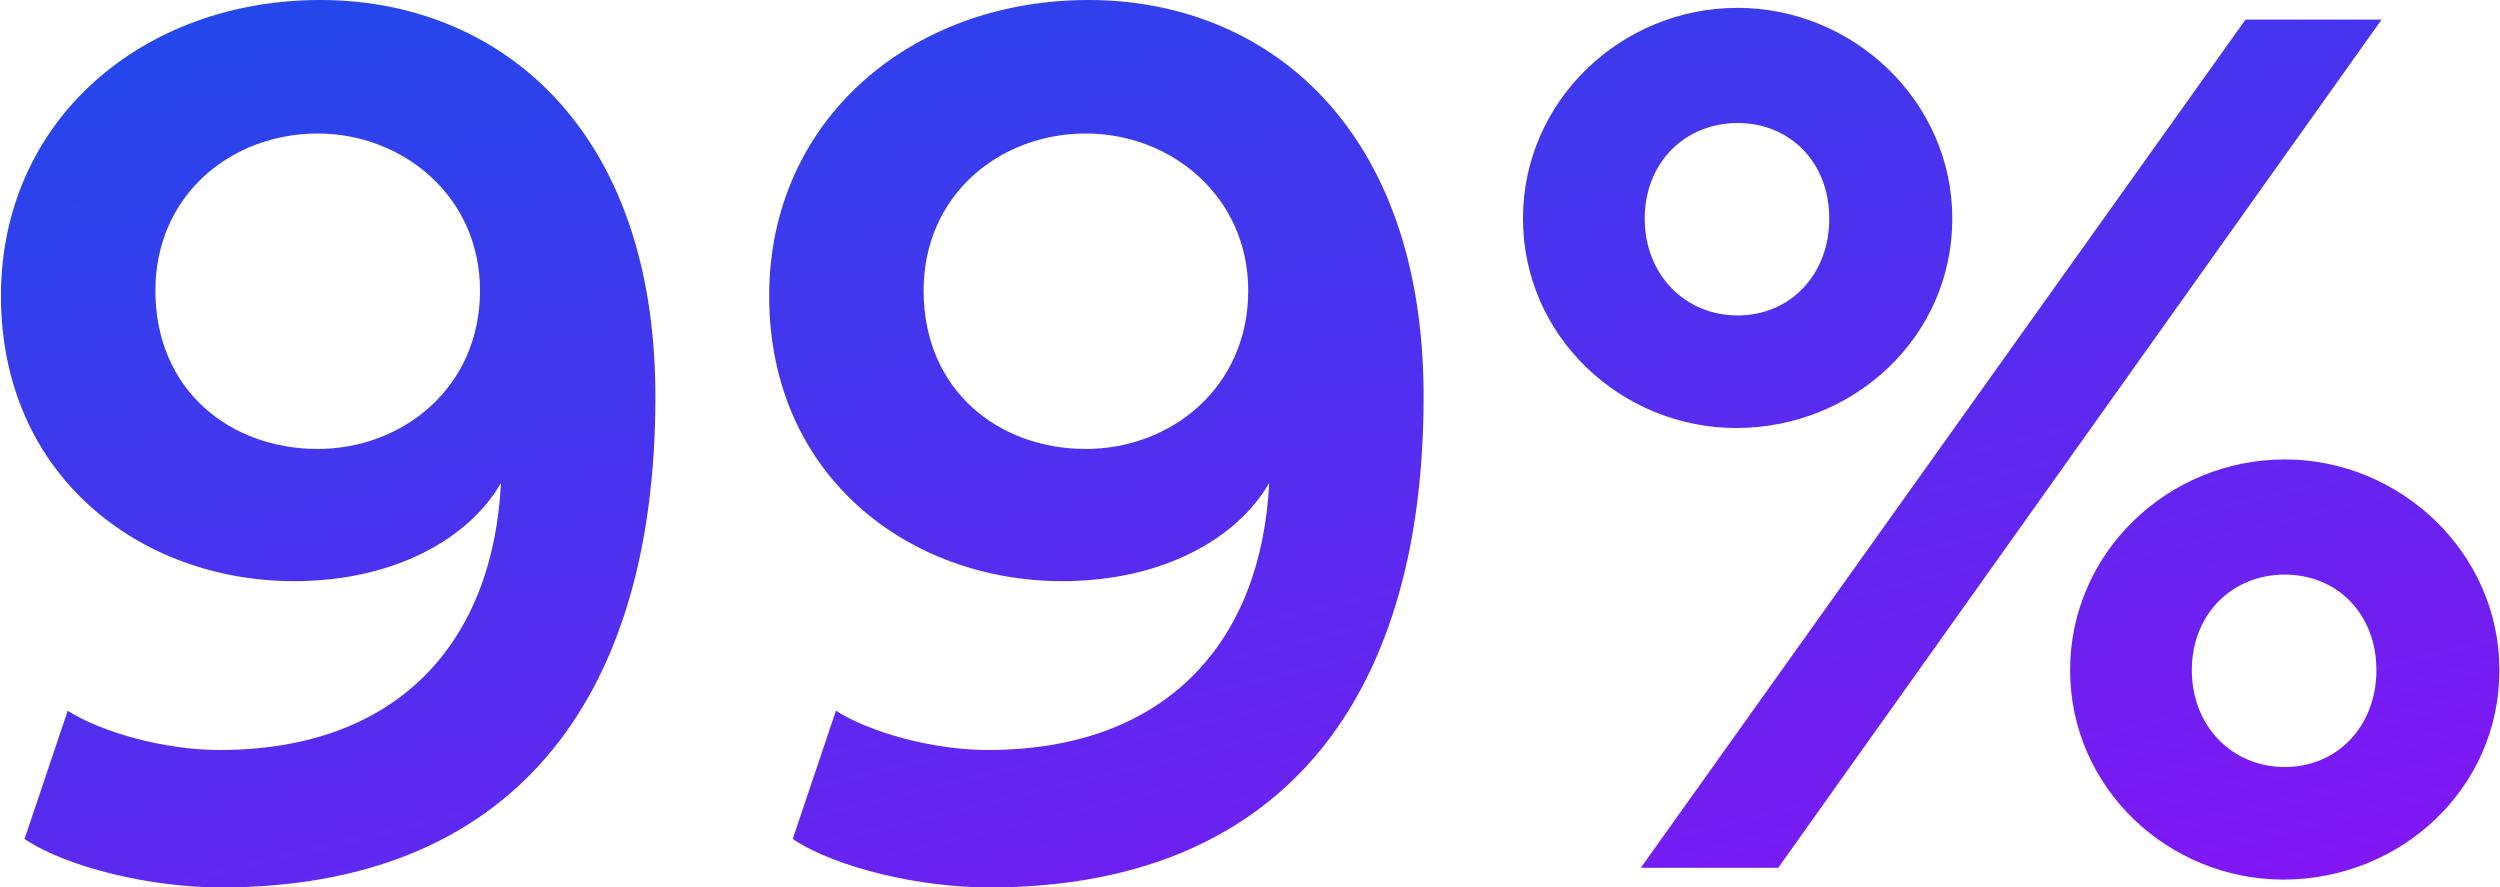 <svg width="1910" height="678" viewBox="0 0 1910 678" fill="none" xmlns="http://www.w3.org/2000/svg">
<path d="M18.73 641L51.73 543C76.731 559 124.73 573 167.73 573C303.73 573 376.73 491 382.73 369C358.731 411 301.73 444 224.73 444C107.73 444 0.73 364 0.73 226C0.73 92 108.73 -4.72069e-05 244.73 -4.72069e-05C379.73 -4.72069e-05 500.73 96 500.73 303C500.73 538 388.731 678 168.73 678C115.73 678 51.73 663 18.73 641ZM366.73 222C366.73 150 307.73 102 242.73 102C176.73 102 118.73 149 118.73 222C118.73 298 175.73 343 242.73 343C307.73 343 366.73 296 366.73 222ZM605.645 641L638.645 543C663.645 559 711.645 573 754.645 573C890.645 573 963.645 491 969.645 369C945.645 411 888.645 444 811.645 444C694.645 444 587.645 364 587.645 226C587.645 92 695.645 -4.72069e-05 831.645 -4.72069e-05C966.645 -4.72069e-05 1087.64 96 1087.64 303C1087.64 538 975.645 678 755.645 678C702.645 678 638.645 663 605.645 641ZM953.645 222C953.645 150 894.645 102 829.645 102C763.645 102 705.645 149 705.645 222C705.645 298 762.645 343 829.645 343C894.645 343 953.645 296 953.645 222ZM1256.56 167C1256.56 210 1287.56 241 1327.56 241C1367.56 241 1397.56 210 1397.56 167C1397.56 124 1367.56 94 1327.56 94C1287.56 94 1256.56 124 1256.56 167ZM1163.56 167C1163.56 77 1238.56 6 1327.56 6C1415.56 6 1491.56 77 1491.56 167C1491.56 258 1415.56 327 1326.56 327C1238.56 327 1163.56 257 1163.56 167ZM1674.56 512C1674.56 555 1705.56 586 1745.56 586C1785.56 586 1815.56 555 1815.56 512C1815.56 469 1785.56 439 1745.56 439C1705.56 439 1674.56 469 1674.56 512ZM1581.56 512C1581.56 422 1656.56 351 1745.56 351C1833.56 351 1909.56 422 1909.56 512C1909.56 603 1833.56 672 1744.56 672C1656.56 672 1581.56 602 1581.56 512ZM1358.56 663H1253.56L1715.56 15H1819.56L1358.56 663Z" fill="url(#paint0_linear_1421_9)"/>
<defs>
<linearGradient id="paint0_linear_1421_9" x1="-65.633" y1="-111" x2="219.846" y2="1079.79" gradientUnits="userSpaceOnUse">
<stop stop-color="#134FE9"/>
<stop offset="1" stop-color="#8415F3"/>
</linearGradient>
</defs>
</svg>
